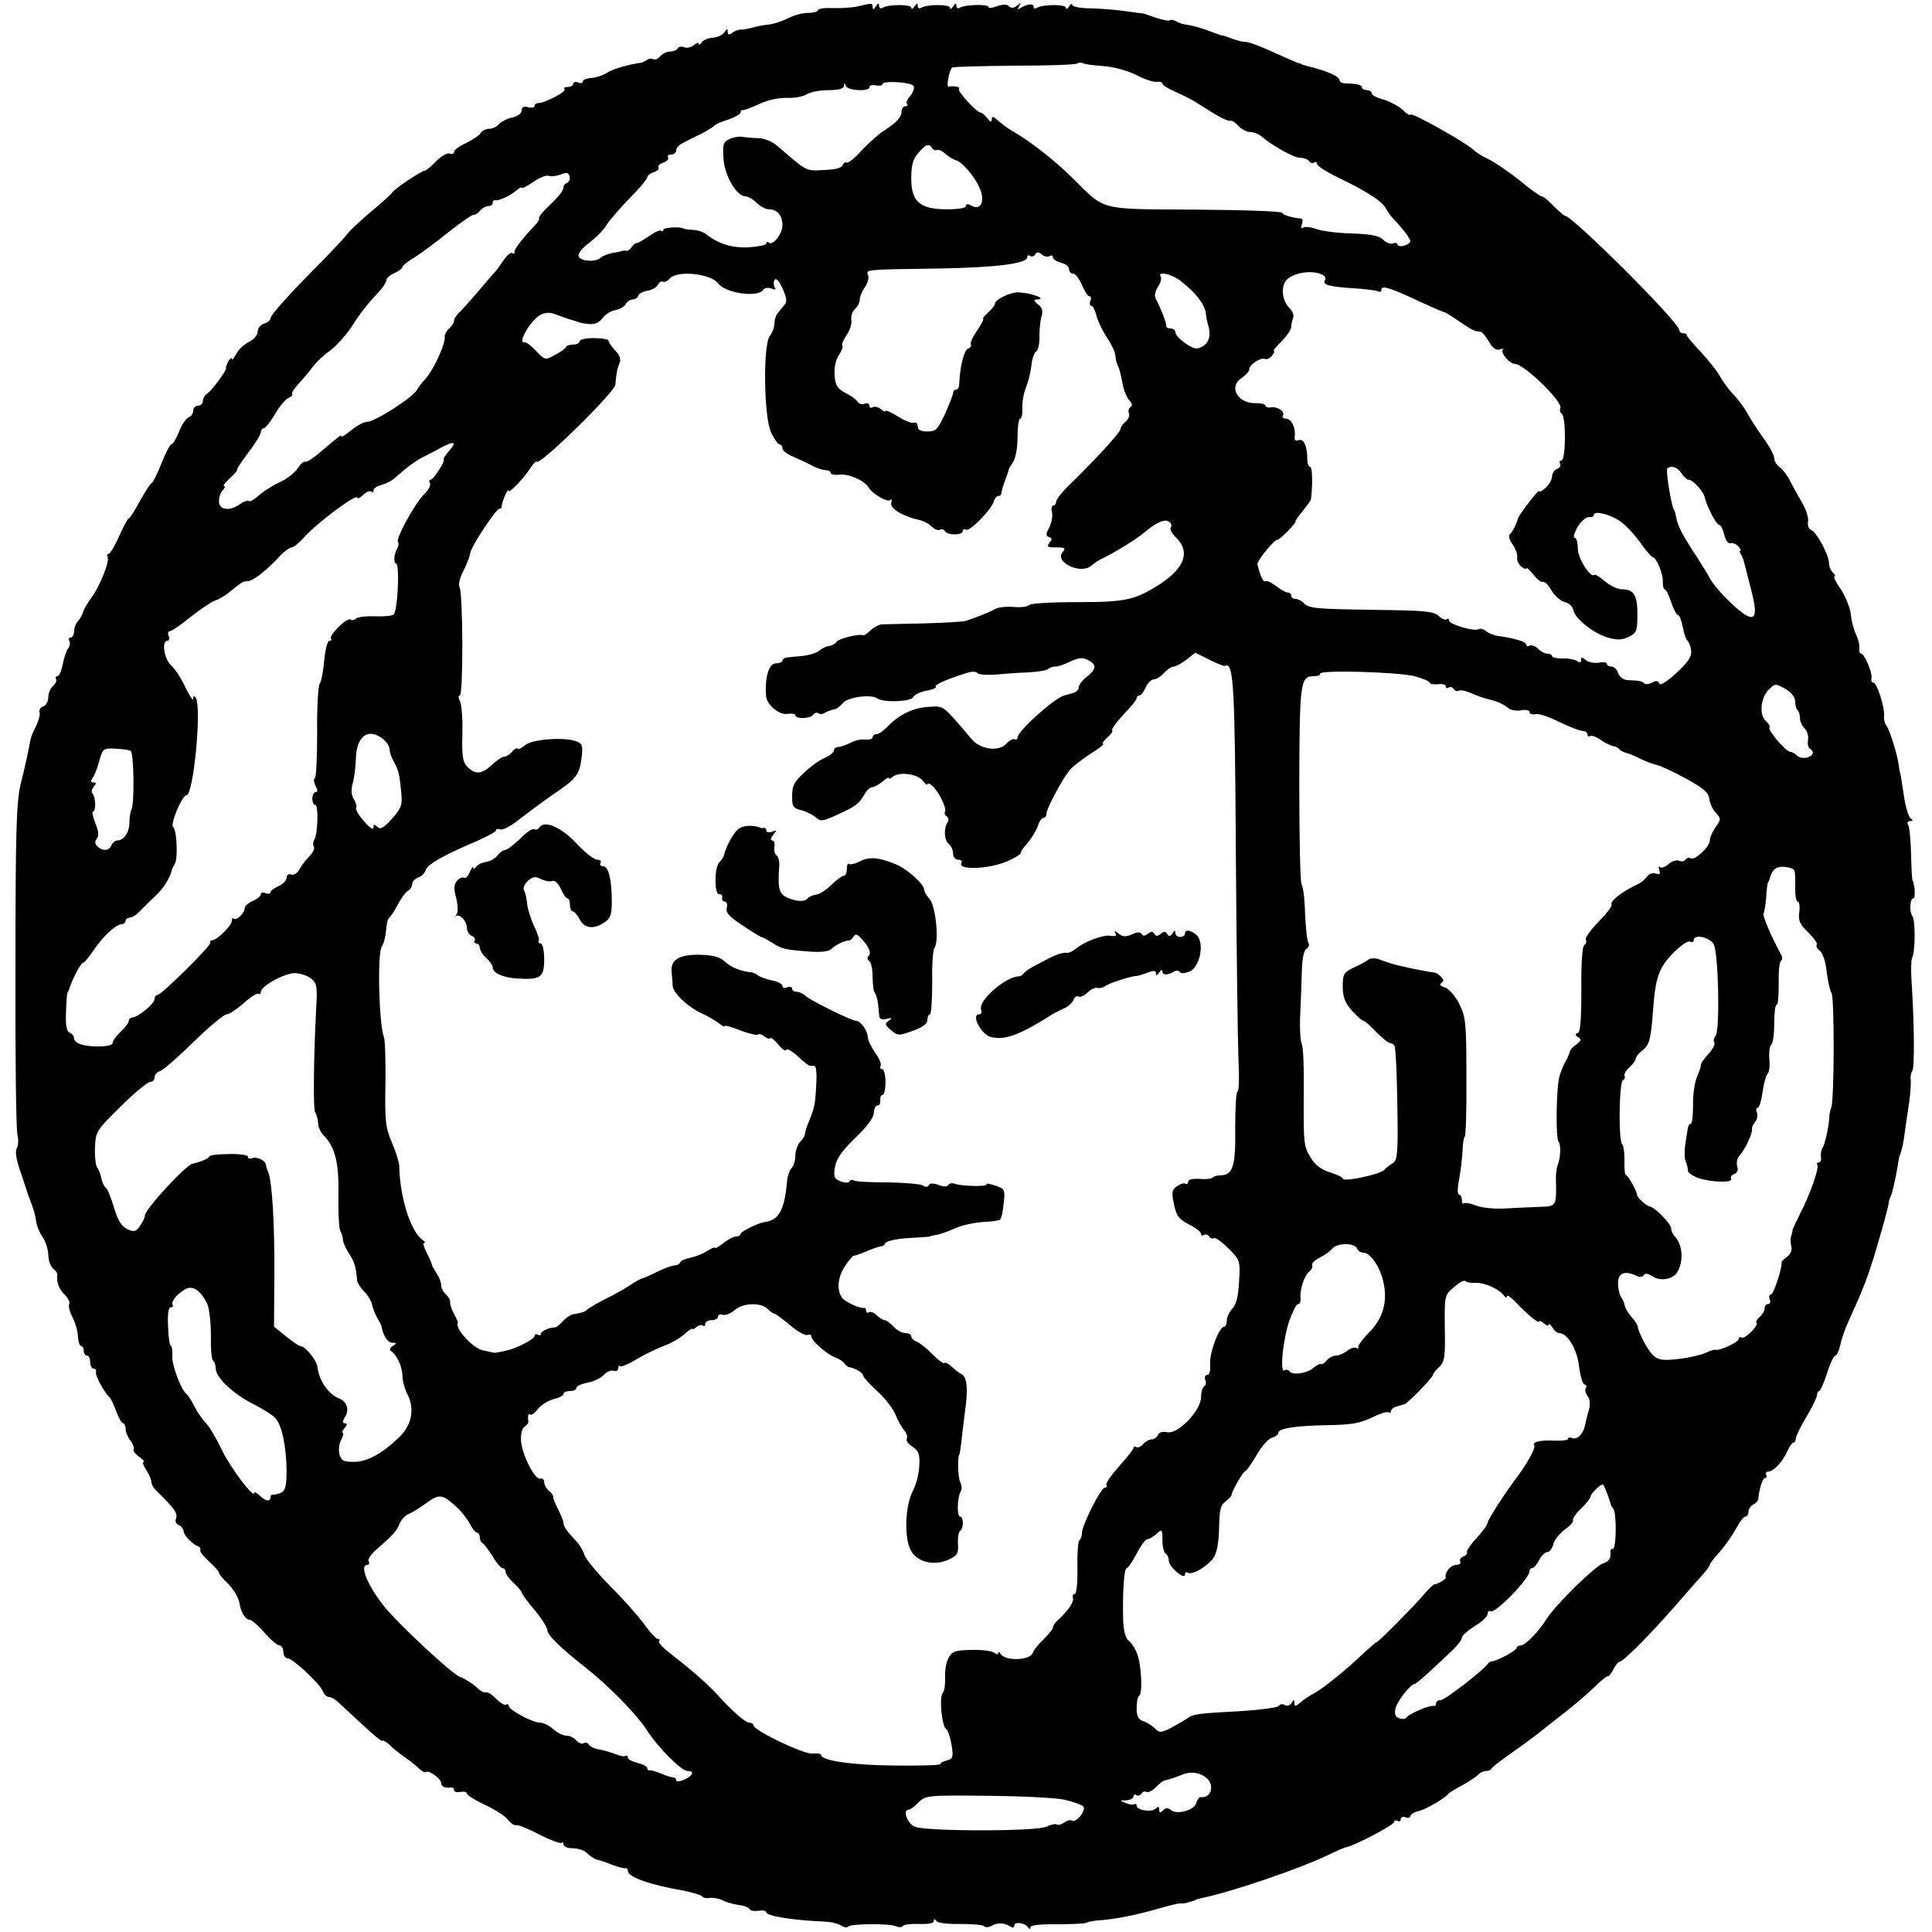 <svg version="1" xmlns="http://www.w3.org/2000/svg" width="800" height="800" viewBox="0 0 600 600"><path d="M266.3 2c-1.8.4-5.3.6-7.8.5-2.5-.1-4.5.2-4.5.7 0 .4-1.4.8-3 .8-1.7 0-4.5.7-6.3 1.7-1.8.9-4.3 1.7-5.7 1.9-1.4.1-3.6.5-5 .9s-3.2.7-4 .7c-.8 0-2.1.5-2.7 1.1-.9.6-1.3.5-1.3-.4 0-1.1-.2-1.1-1 .1-.5.8-2.1 1.6-3.6 1.7-1.5.1-3.1.8-3.5 1.5-.5.7-.9.9-.9.4s-.7-.3-1.5.4-2.1 1-3 .7c-.8-.4-1.7-.2-2 .3-.4.6-1.4 1-2.4 1s-2.4.7-3.1 1.5c-.7.8-1.6 1.2-2.1.9-.5-.3-1.5-.2-2.1.3-.7.4-1.5.8-1.8.8-3.7.5-8.7 1.9-10.5 3.1-1.2.8-3.3 1.5-4.8 1.6-1.5.1-2.7.6-2.7 1.1 0 .5-.7.7-1.5.3-.8-.3-1.5-.1-1.5.4 0 .6-.8 1-1.7 1-.9 0-1.3.3-1 .7.8.7-5.9 4.2-8 4.3-.7 0-1.3.4-1.3.9s-.9.7-2 .4c-1.4-.4-2 0-2 1 0 .9-1.2 1.8-2.9 2.2-1.6.3-3.5 1.3-4.2 2.1-.6.8-2 1.4-3 1.4s-2.2.6-2.6 1.3c-.4.7-2.5 2.1-4.5 3.1-2.1.9-3.8 2.2-3.8 2.8 0 .5-.6.8-1.4.5-.7-.3-2.6.8-4.2 2.4-1.5 1.6-3.1 2.9-3.5 2.9-1 0-9.6 5.8-10.1 6.8-.2.4-3 3-6.3 5.7-3.3 2.8-6.7 5.9-7.5 7-.8 1.1-4.2 4.7-7.5 8.1C89.8 91.4 84 97.8 84 98.9c0 .5-.9 1.3-2 1.6-1.1.3-2 1.5-2 2.5 0 1.1-1.2 2.5-2.7 3.2-1.5.7-3.3 2.4-4 3.8-.7 1.4-1.3 2-1.3 1.5 0-.6-.5-.2-1.1.7-.5 1-.8 1.9-.7 2 .5.5-4.5 7.2-5.9 8.1-.7.4-1.3 1.5-1.3 2.2 0 .8-.7 1.5-1.5 1.5s-1.5.7-1.5 1.5c0 .9-.6 1.8-1.4 2.1-.8.3-2.2 2.3-3 4.5-.9 2.1-1.9 3.9-2.4 3.9-.4 0-1.8 2.7-3.1 6s-2.7 6-3 6c-.3 0-1.9 2.5-3.6 5.5-1.6 3-3.2 5.5-3.5 5.5-.3 0-1.7 2.5-3 5.5s-2.8 5.5-3.3 5.5c-.4 0-.6.4-.3.9.8 1.2-2.3 9-5 12.7-1.3 1.8-2.5 3.8-2.6 4.5-.2.7-.9 2-1.5 2.7-.7.7-1.3 2.2-1.3 3.3 0 1-.5 1.9-1.1 1.9-.5 0-.7.5-.4 1 .4.6.2 1.6-.3 2.3-.6.7-1.3 2.9-1.7 4.9-.4 2.1-1.1 3.8-1.7 3.8-.5 0-.7.4-.4.9.3.5-.1 1.4-.9 2.1-.8.7-1.5 2.3-1.5 3.5 0 1.3-.7 2.6-1.6 2.9-.9.3-1.4 1.2-1.1 1.9.2.6-.3 2.5-1.1 4.2-.9 1.6-1.7 3.7-1.8 4.5-.4 2.3-1.3 6.8-3.1 14-1.2 5.4-1.5 14.9-1.5 56-.1 27.2.2 50.8.6 52.3.4 1.5.3 3.5-.2 4.3-.6 1-.1 3.9 1.4 8 1.2 3.6 2.2 6.6 2.2 6.7.1.1.5 1.4 1.1 2.9.6 1.5 1.2 3.8 1.3 5.1.2 1.3 1.1 3.6 2.1 5 .9 1.4 1.7 3.9 1.7 5.5s.7 3.5 1.5 4.2c.8.6 1.4 1.5 1.3 1.8-.3 2.4.5 4.5 2.2 6.2 1.2 1.2 1.8 2.5 1.5 3-.3.5.1 2.3 1 4.1.9 1.7 1.7 4.4 1.7 6 .1 1.6.5 2.9 1 2.9.4 0 .8.7.8 1.5s.5 1.5 1 1.5c.6 0 1 .9 1 2s.5 2 1 2c.6 0 1 .6.8 1.2-.2 1.2 2.8 6.6 4.3 7.8.3.3 1.2 2.2 2 4.3.7 2 1.7 3.7 2.1 3.7.4 0 .8.8.8 1.7 0 1 .7 2.7 1.5 3.7s1.2 2.2 1 2.7c-.3.4.5 1.5 1.7 2.3 1.2.9 1.9 1.6 1.4 1.6s-.1 1.1.8 2.5c.9 1.3 1.6 3 1.6 3.7 0 .8.8 2.1 1.8 3 5.4 5.3 6.4 6.7 5.9 8.3-.4.9-.1 1.8.8 2.1.8.4 1.5 1.2 1.5 1.9 0 1.2 2.7 4.1 4.5 4.7.5.2.9.7.7 1.2-.2.5 1.1 2.1 2.8 3.6 1.6 1.5 3 3 3 3.4 0 .4 1 1.7 2.3 2.9 2.2 2.1 3.9 4.9 4.2 7.2.4 2.3 1.8 4.5 2.9 4.5.7 0 2.8 1.8 4.7 4 1.9 2.2 4 4 4.7 4 .6 0 1.2.9 1.2 2s.6 2 1.3 2c1.6 0 10.1 7.9 11 10.3.3.9 1.2 1.7 1.8 1.7.7 0 1.9.7 2.8 1.5 9.6 9 13.5 12.5 13.8 12.1.3-.2 1.2.3 2.2 1.2.9 1 3 2.6 4.5 3.7 1.6 1.1 3.7 2.7 4.7 3.7.9.9 2 1.4 2.2 1.1.8-.7 4.7 2.1 4.7 3.4 0 1.2 1.3 1.7 3.3 1.4.4 0 .7.3.7.8 0 .6.9.8 2 .6 1.1-.2 2 0 2 .5s2.6 2.1 5.8 3.6c3.1 1.5 6.3 3.5 7 4.6.8 1 1.9 1.8 2.5 1.6.7-.1 4 1.2 7.3 3 3.4 1.7 6.4 2.8 6.8 2.5.3-.4.6-.1.6.5 0 .7 1.3 1.2 2.9 1.2 1.6 0 3.7.7 4.5 1.6.9.9 2.2 1.7 2.9 1.9.6.1 2.8.8 4.7 1.6 1.9.7 3.8 1.2 4.3 1.1.4-.1.7.3.7.9 0 1.8 7 4.3 17 6 3 .6 5.7 1.4 6 1.8.3.5 1.4.7 2.4.5 1.1-.1 2.8.2 3.9.7 1 .6 3.3 1.2 5 1.5 1.8.2 3.3.8 3.5 1.3.2.5 1.4.7 2.8.5 1.3-.2 2.4 0 2.4.5 0 1 6.7 2.2 15 2.7 3 .1 5.6.4 5.8.5.1.1.5.2 1 .3.4.1 1.2.4 1.8.8.6.4 1.4.5 1.8.1.9-.9 12.9-1 14.8-.1.9.4 1.9.4 2.2-.1.3-.4 2.6-.7 5.1-.6 2.8.1 4.5-.2 4.5-.9 0-.8.2-.8.8 0 .4.6 3.6 1 7.5.9 3.8 0 7.1.3 7.3.7.3.4 1.3.4 2.3-.1 1.9-1.1 3.9-1 5.9.2.7.5 1.2.3 1.2-.3 0-1.3 3.2-.9 4.2.5.5.7.8.7.8 0 0-.6 3.4-1 8.3-.9 4.5 0 8.7-.2 9.2-.5.6-.3 2.1-.6 3.5-.7 5.1-.3 12.1-1.7 19.6-3.9 2.9-.8 5.7-1.5 6.1-1.4.4.1 1.1 0 1.6-.1.4-.1 1.2-.4 1.7-.5.6-.1 1.1-.3 1.3-.5.1-.1.9-.3 1.7-.5 9.1-1.8 30.1-9 38.8-13.1 2.9-1.4 5.8-2.7 6.5-2.8 2.8-.6 14.7-6.9 14.7-7.8 0-.5.5-.6 1-.3.6.3 1 .1 1-.5 0-.7.7-1 1.5-.6.8.3 1.5.1 1.5-.4s1.2-1.3 2.8-1.6c2.4-.7 7.9-3.9 9.2-5.5.3-.3 2.1-1.4 4-2.4 1.8-1 4-2.4 4.8-3.1.7-.8 1.9-1.4 2.7-1.4.7 0 1.5-.3 1.7-.8.2-.4 2.8-2.4 5.8-4.5s6.8-4.9 8.5-6.2c1.6-1.3 5.5-4.4 8.5-6.7 3-2.4 7.2-5.9 9.2-7.9 2-2 3.9-3.5 4.1-3.3.2.2 1-.7 1.7-2.1.7-1.4 1.7-2.5 2.1-2.5 1 0 9.4-8.4 16.9-17 3.6-4.1 7.5-8.6 8.8-10 1.2-1.3 2.2-2.7 2.2-3.1 0-.3 1.4-2.1 3.1-4 1.7-1.9 3.9-5.1 5-7.1 1.1-2.1 2.4-3.8 2.9-3.8.6 0 1-.7 1-1.5 0-.7.6-1.8 1.4-2.2.8-.4 1.5-1.1 1.6-1.5.4-3.8 1.4-6.8 2.2-6.8.5 0 .6-.4.3-1-.3-.5 0-1 .7-1 1.6 0 4.5-3.1 6-6.6.6-1.3 1.4-2.4 1.8-2.4.4 0 .7-.6.7-1.3 0-.6 1.5-3.7 3.3-6.7 1.8-3 3.3-6.1 3.3-6.8 0-.6.3-1.2.7-1.2.3 0 1.4-2.5 2.4-5.5.9-3 2.1-5.5 2.6-5.5.4 0 1.1-1.5 1.5-3.2.3-1.8 1.5-5.1 2.5-7.3 4.9-10.8 6.1-13.8 9.1-24 1.8-6.1 3.3-11.7 3.4-12.5 0-.9.4-2 .7-2.5.5-.8 1.9-7.5 2.4-11 0-.6.4-1.7.7-2.5.3-.8.9-3.5 1.2-6 .3-2.5 1-6.8 1.4-9.7.4-2.8.6-5.9.5-6.9-.2-1 .1-2.3.5-2.9.7-1 .6-14.2-.2-27-.3-3.8-.2-7.4.1-8 1-1.5 1.1-11.8.1-13-1-1.3-.8-5.5.3-5.5.4 0 .5-1.2.4-2.8-.2-1.5-.5-2.7-.6-2.7-.2 0-.4-3.6-.5-8.1-.1-4.4-.5-8.6-.9-9.2-.4-.7-.2-1.2.6-1.2.9 0 1-.3.2-.8-.6-.4-1.5-3.2-2-6.2-1.1-7.1-1.1-7.4-1.4-8.3-.1-.4-.3-1.5-.4-2.5-.4-3-2.8-10.7-3.8-11.9-.5-.6-.8-2-.7-3 .3-2.4-2.2-10.3-3.3-10.3-.5 0-.8-.6-.6-1.3.4-1.6-2.2-7.7-3.2-7.7-.5 0-.7-.8-.6-1.7.2-.9-.3-2.8-1-4.3-.7-1.4-1.4-4.1-1.6-6-.1-1.9-1.5-5.4-3-7.8-1.6-2.3-2.6-4.2-2.1-4.2.4 0 .2-.5-.5-1.2s-1.2-2-1.2-3c0-2.4-3.8-9.5-5.5-10.2-.8-.3-1.2-1.4-1-2.6.2-1.2-.6-3.8-1.8-5.8-1.2-2.1-2.9-5.1-3.7-6.7-.8-1.7-2.3-3.6-3.2-4.3-1-.7-1.8-2-1.8-2.9 0-.9-1.5-3.7-3.4-6.3-1.9-2.6-4.1-6.1-4.9-7.6-.9-1.6-2.8-4.3-4.4-5.9-1.6-1.7-3.4-4.2-4.2-5.7-.7-1.4-3.4-4.8-5.9-7.5-2.5-2.6-4.5-5-4.4-5.3.1-.3-.4-.5-1-.5-.7 0-1.3-.5-1.3-1 0-2.4-33.2-35.5-35.5-35.5-.3 0-1.9-1.4-3.5-3-1.6-1.7-3.2-3-3.7-3-.4 0-3.6-2.2-6.9-5-3.4-2.7-7.7-5.6-9.5-6.5-1.8-.8-3.9-2.1-4.6-2.8-2.6-2.5-19.8-12.1-19.8-11.1 0 .4-1.1-.2-2.4-1.5-1.3-1.2-4-2.6-6-3.2-2-.5-3.6-1.4-3.6-1.9 0-.6-.7-1-1.5-1s-1.5-.4-1.5-.8c0-.8-1.4-1.2-5.2-1.3-1 0-1.8-.5-1.8-1 0-1.2-4-2.9-9.7-4.3-1-.3-1.9-.5-2-.6-.2-.2-.6-.3-1-.4-.5-.1-2.5-1-4.5-1.9-7.9-3.6-10.9-4.7-12.3-4.7-.7 0-2.6-.5-4.2-1.1-1.5-.6-2.8-1-2.8-.9 0 .1-1.3-.4-3-1-3.2-1.3-6.1-2.1-8.5-2.4-.9-.1-2.1-.6-2.8-1-.7-.4-1.6-.6-1.9-.3-.2.3-2.2-.1-4.4-.8-2.2-.8-4-1.4-4.2-1.4-.1.1-2.3-.2-4.9-.6-2.6-.4-7.4-.8-10.8-.9-3.3 0-6-.5-6-1.1 0-.5-.5-.3-1 .5s-1 1-1 .4c0-1.1-7-1.1-8.9 0-.6.4-1.1.3-1.1-.3 0-1.1-1.9-.9-3.9.3-1.1.7-1.2.6-.6-.5.7-1.1.6-1.2-.6-.2-1.1.9-1.9.9-2.6.2-.6-.6-1.8-.6-3.6 0-1.5.6-2.7.7-2.7.3 0-1-7.3-.8-8.9.2-.6.4-1.1.1-1.1-.6 0-.9-.3-.9-1 .2-.5.8-1 1-1 .4 0-1.1-7-1.1-8.9 0-.6.4-1.1.1-1.1-.6 0-.9-.3-.9-1 .2-.5.8-1 1-1 .4 0-1.1-7-1.1-8.9 0-.6.4-1.1.1-1.1-.6 0-.9-.3-.9-1 .2-.6 1-1 1.1-1 .2 0-1.3-.1-1.3-4.7-.2zm76.1 18.5c3.2.2 7.4 1.3 10.3 2.7 2.6 1.4 5.6 2.4 6.6 2.2.9-.1 1.7.1 1.7.6 0 .4 1.7 1.5 3.8 2.4 2 .9 4.6 2.2 5.7 2.8 1.1.7 4 2.5 6.4 4 2.4 1.5 4.7 2.5 5.1 2.3.4-.2 1.5.4 2.5 1.5s2.7 2 3.7 2 2.4.5 3.1 1c3.7 3.2 10.5 7 12.4 7 1.2 0 2.5.5 2.8 1 .4.6 1.1.8 1.6.5.5-.4.9-.2.9.4 0 .6 2.8 2.4 6.3 4.1 9.1 4.4 13.8 7.4 15 9.6.6 1 1.5 2.4 2.1 3 3.1 3.2 5.6 6.5 5.6 7.3 0 .5-.9 1.1-2 1.4-1.1.3-2 .1-2-.4 0-.4-.6-.6-1.4-.3-.7.3-2.1-.2-3-1.1-1.2-1.3-3.8-1.8-9.9-2-4.5-.1-9.5-.8-11-1.4-1.6-.6-3.4-.8-4-.4-.6.4-.8 0-.4-1 .3-1 .3-1.7-.1-1.8-3.1-.3-5.7-1.1-6-1.8-.2-.5-12.3-.9-27-1-30.4-.2-27.7.5-38.2-9.9-5.8-5.7-13.4-11.6-19.1-14.8-1-.6-2.8-1.9-3.9-2.9-1.5-1.4-2-1.5-2-.4-.1 1-.4.9-1.4-.4-.7-.9-1.6-1.7-2-1.7-1.2 0-7.5-6.8-6.8-7.4.5-.6-1.4-1-3.2-.7-.8.2.1-4.9 1.1-5.9.2-.3 9-.5 19.4-.6 10.3 0 19.1-.3 19.5-.7.4-.3 1.1-.4 1.6-.1.4.3 3.3.7 6.2.9zm-58.6 6.3c.2.7-.3 2.1-1.2 3.1-.9 1-1.3 2.1-.9 2.4.3.4.1.7-.5.7-.7 0-1.2.7-1.2 1.6 0 1.8-1.4 3.3-5.5 6-1.6 1-4.7 3.8-6.9 6.1-2.1 2.4-4.2 4-4.6 3.8-.4-.3-1 .1-1.3.8-.3.9-2.5 1.4-5.9 1.5-5.6.3-5 .6-14.2-7.3-1.6-1.5-4.1-2.5-6-2.6-1.7 0-3.9-.2-5-.4-1-.2-2.8.1-4.1.7-1.9.9-2.1 1.6-1.8 6.1.3 5.3 4.1 11.7 6.9 11.7.7 0 2.3.9 3.4 2s2.8 2 3.8 2c2.6 0 4.2 2 4.2 5 0 2.7-3.1 6.5-4.3 5.3-.4-.3-.7-.2-.7.3s-2.5 1-5.4 1.2c-5.3.3-9.6-1.1-13.5-4.2-.8-.6-2.6-1.2-4-1.2-1.4-.1-2.7-.3-2.8-.4-.8-.7-6.3-.4-6.3.4 0 .5-.3.6-.6.3-.4-.4-2.1.4-3.8 1.6-1.7 1.2-3.5 2.2-3.9 2.2-.4 0-1.1.6-1.6 1.3-.4.7-1.2 1.2-1.7 1.1-.5-.1-1.1-.1-1.4.1-.3.1-1.6.4-3 .6-1.3.3-2.9.9-3.4 1.4-1.5 1.5-6.3 1.2-6.9-.4-.3-.8 1-2.5 3.3-4.2 2.1-1.6 4.6-4.1 5.4-5.6.9-1.4 4.1-5.1 7.1-8.2 3-3 5.5-6 5.5-6.5s.9-1.3 2-1.6c1.1-.4 1.8-1 1.5-1.5-.3-.5.4-1.1 1.5-1.5 1.1-.4 1.8-1.1 1.5-1.6-.4-.5.1-.9.9-.9.9 0 1.6-.6 1.6-1.3 0-.7.9-1.7 1.9-2.2 1.1-.6 3.6-1.9 5.8-2.9 2.1-1.1 4-2.3 4.3-2.7.3-.3 2.2-1.2 4.3-1.8 2-.7 3.7-1.7 3.7-2.2 0-.5.3-.8.8-.7.4 0 2.7-.8 5.2-2 2.7-1.2 6.1-1.9 8.5-1.8 2.2.1 4.9-.4 6-1.1 1.1-.7 4.1-1.3 6.7-1.3 3.1 0 4.8-.4 4.9-1.3 0-1 .2-1 .6 0 .5 1.5 7.3 1.8 7.3.4 0-.6.9-.8 2-.6 1.1.2 2 .1 2-.3 0-1.3 9.3-.7 9.8.6zm5.7 19.2c.4.6 1 .8 1.4.6.4-.3 1.7.2 2.7 1.2 1.1.9 2.5 1.8 3.1 1.9 1.9.4 5.7 4.7 7.4 8.4 2 4.2.6 7.4-2.4 5.8-1.1-.7-1.7-.6-1.7.1 0 .6-2.4 1-5.9 1-8.4 0-11.1-2.3-11.1-9.6 0-4.1.5-6 2.2-7.9 2.3-2.7 3.3-3.1 4.3-1.5zM176.1 56.8c-.6.2-1.1.8-1.1 1.3 0 1.2-1.6 3.1-5.3 6.6-1.5 1.5-2.5 2.8-2.3 3 .2.3-.3 1.3-1.2 2.2-4 4.2-6.7 7.7-6.4 8.4.1.5-.2.6-.7.3-.5-.3-1.7.7-2.7 2.2-1 1.5-2.2 3.2-2.8 3.8-.6.6-2.9 3.3-5.1 5.9-2.2 2.6-4.8 5.5-5.7 6.4-1 .8-1.8 2.1-1.8 2.7 0 .6-.7 1.7-1.5 2.4s-1.4 1.8-1.4 2.4c.4 2.2-3.4 10.4-6 13.3-1 1-2.2 2.6-2.7 3.5-1.3 2.3-13 9.8-15.4 9.8-1 0-3.2 1.2-4.9 2.6-1.7 1.4-3.1 2.3-3.1 1.9 0-.6-.3-.4-6.5 4.9-2.2 1.9-4.3 3.2-4.7 3-.4-.3-1.5.7-2.4 2.1-.9 1.4-3.5 3.4-5.8 4.4-2.2 1-5.1 2.9-6.4 4.1-1.3 1.2-2.6 1.9-2.9 1.6-.3-.3-1.5.1-2.7.9-3.3 2.4-6.6 1.9-6.6-.8 0-1.3.5-2.8 1.2-3.5.7-.7.8-1.2.4-1.2-.5 0 .3-1.1 1.8-2.5s2.5-2.5 2.2-2.5c-.3 0 1.2-2.4 3.4-5.3 2.2-2.8 4-5.8 4-6.5 0-.6.4-1.2.9-1.2s2.1-2 3.5-4.4c1.4-2.4 3.3-4.7 4.2-5 .9-.4 1.4-.9 1.1-1.2-.3-.3.7-1.8 2.1-3.3 1.5-1.6 3.5-4 4.5-5.4 1.1-1.4 3.4-3.6 5.2-4.8 1.8-1.3 4.8-4.6 6.6-7.3 3-4.7 4.7-6.8 9.2-11.7.9-1 1.7-2.4 1.7-2.9 0-.6 1.1-1.6 2.5-2.2 1.4-.6 2.5-1.5 2.5-1.9 0-.4 1.7-1.8 3.8-3 2-1.3 6.8-4.8 10.6-7.9 3.8-3 7.3-5.4 7.7-5.3.4.1 1.3-.4 1.9-1.2.7-.8 1.9-1.5 2.6-1.5.8 0 1.4-.4 1.4-1s.3-.9.8-.8c1.1.2 4.5-1.3 6.5-3 .9-.8 1.7-1.2 1.7-.9 0 .4 1.6-.4 3.6-1.8 1.9-1.3 4.1-2.2 4.8-1.9.7.3 2.3.1 3.7-.4 1.9-.8 2.5-.6 2.8.6.2.9-.2 1.8-.8 2zM326 79.5c.5-.3 1-.2 1 .4 0 .6 1.1 1.3 2.5 1.7 1.4.3 2.5 1.2 2.5 2s.6 1.4 1.3 1.4c.7 0 1.9 1.6 2.7 3.5.8 1.9 1.8 3.5 2.3 3.5.5 0 .7.7.3 1.5-.3.8-.1 1.5.4 1.5.4 0 1.1 1.3 1.5 3 .4 1.6 1.8 4.6 3.2 6.7 1.4 2.1 2.7 4.7 2.7 5.8.1 1.1.4 2.4.7 3 .4.5 1 2.8 1.4 5 .3 2.2 1.3 4.7 2.1 5.7 1 1 1.2 1.8.5 2.2-.6.4-.8 1.3-.5 2 .3.7-.2 1.9-1.1 2.6-.8.7-1.5 1.7-1.5 2.2 0 1-7.4 9.1-15.7 17.2-2.4 2.3-4.3 4.7-4.3 5.4 0 .6-.4 1.2-.9 1.2s-.7.9-.4 2.1c.3 1.1-.1 3.2-.8 4.6-1.1 2.1-1.2 2.7-.1 3.1 1 .3 1 .7.1 1.8-.9 1.2-.6 1.4 2.1 1.4s3.1.2 2 1.5c-2.6 3.1 5.6 7 8.9 4.2.9-.8 2.3-1.7 3.1-2.1 3-1.3 10.9-6.1 13.2-8.1 4-3.3 6.4-4.4 7.8-3.5.7.4 1 1.2.6 1.8-.4.6.4 2 1.6 3.1 4.5 4.3 2.8 9.4-4.8 14.4-8 5.1-10.7 5.7-26.1 5.7-7.8 0-14.4.4-14.7.9-.4.5-2.5.8-4.7.6-2.3-.2-4.9.1-5.8.6-1.5.9-6 2.7-9.1 3.7-.8.3-6.7.6-13 .8-6.3.1-12.3.3-13.2.3-.9.1-2.4.9-3.4 1.8-1 1-2 1.7-2.3 1.6-1.2-.6-7.6 1-8.3 2-.3.6-1.4 1.2-2.3 1.3-.9.1-2.3.8-3.1 1.5-.8.7-3.2 1.4-5.2 1.6-2 .2-4.3.4-4.9.5-.7.1-1.3.5-1.3 1 0 .4-.9.8-2 .8-2.2 0-3.5 4.2-3.1 10.1.2 2.8 4.2 6.1 6.7 5.6 1.3-.2 2.4 0 2.4.4 0 1.3 4.7 1.1 5.5-.1.4-.6 1.1-.8 1.6-.5.5.4 1.5.3 2.2-.2.6-.4 1.9-.8 2.7-1 .8-.1 2-1 2.7-1.9 1.4-1.9 8.9-2.9 10.8-1.5 1.8 1.4 10.6 1 11.1-.4.3-.7 2.1-1.6 4.1-2 1.9-.3 3.2-.9 2.9-1.2-.6-.6 3-2.2 9.6-4.3 1.6-.5 3-.5 3.3 0 .3.5 2.9.7 5.8.5 2.9-.3 7.5-.6 10.4-.7 2.8-.2 5.5-.6 5.9-1.1.4-.4 1.4-.7 2.2-.7.8 0 2.9-.7 4.7-1.6 2.6-1.2 3.8-1.3 5.4-.4 2.8 1.4 2.6 2.8-.4 5.2-1.4 1.1-2.5 2.5-2.5 3.3 0 .7-.8 1.5-1.7 1.7-1 .3-2.2.6-2.8.8-3.1.8-14.5 11.1-14.5 13 0 .6-.4.9-.9.6-.4-.3-1.6.3-2.6 1.4-2.3 2.5-7.9 1.8-10.6-1.3-9.3-10.9-8.6-10.4-13.1-10.2-5 .2-9.4 2.3-12.9 5.9-1.3 1.4-3 2.6-3.6 2.6-.7 0-1.3.4-1.3 1 0 .5-1 .8-2.2.7-1.2-.2-3.3.2-4.7 1-1.4.7-3.2 1.3-3.8 1.3-.7 0-1.3.5-1.3 1 0 .6-1.2 1.6-2.7 2.3-1.6.6-4.5 2.7-6.5 4.6-3.1 2.8-3.8 4.1-3.8 7.2 0 3.4.3 3.9 2.8 4.5 1.5.4 3.5 1.4 4.5 2.2 1.6 1.4 2.2 1.3 7-.9 5.5-2.5 6.5-3.3 8.3-6.4.6-1.1 1.6-2 2.2-2 .6 0 2-.8 3.2-1.7 1.1-1 2-1.5 2-1.2 0 .4.6.2 1.3-.4 2-1.6 7.7-.9 9.3 1.3.8 1 1.4 1.5 1.4 1.1 0-.5.7-.3 1.5.4 1.9 1.6 4.6 7 4 8.1-.3.4-.1 1 .5 1.4.6.4.7 1.2.3 1.8-1.3 2-1.1 5.7.4 6.8.7.6 1.3 2 1.3 3 0 1.1.7 1.9 1.6 1.9.8 0 1.3.4 1 .9-1.5 2.4 8.3 2.1 14.2-.4 2.3-1 4.2-2.2 4.2-2.6 0-.4.6-1.4 1.3-2.1 1.8-2 3.7-5 4.3-7.1.4-.9 1-1.7 1.5-1.7s.9-.6.9-1.4c0-1.4 4.6-10.1 7-13.2.8-1.1 3.8-3.4 6.5-5.2 2.8-1.7 4.6-3.2 4.1-3.2s.1-.8 1.2-1.9c1.2-1 1.9-2 1.6-2.3-.3-.3 1.3-2.5 3.5-4.9 2.3-2.3 4.1-4.6 4.1-5.1 0-.4.4-.8.8-.8.5 0 1.4-1.1 2-2.5.6-1.4 1.8-2.5 2.5-2.5.8 0 2.2-.9 3.2-2s2.4-2 3-2c.7 0 2.5-1 3.9-2.1l2.8-2.2 4.4 2.2c2.4 1.2 4.6 2.1 4.9 1.9 2.6-1.3 3 5.8 3.3 57.7.2 29.7.6 58.6.8 64.2.3 5.7.2 10.3-.3 10.3-.4 0-.7 5.1-.7 11.2.2 11.9-.7 14.8-4.6 14.8-.9 0-2 .3-2.4.7-.4.4-2.3.6-4.2.4-2-.1-3.4.2-3.4.9 0 .6-.4.9-.9.6-.4-.3-1.6.1-2.6.8-1.6 1.1-1.7 2-.9 5.6.7 3.6 1.6 4.7 4.7 6.3 2 1 3.7 2.3 3.7 2.9 0 .5.4.7.9.3.5-.3 1.2-.1 1.6.5.4.6 1 .8 1.5.5.4-.3 2.5 1.2 4.5 3.2 3.6 3.6 3.7 3.8 3.3 10.3-.2 4.6-.9 7.2-2.1 8.4-.9 1-1.7 2.6-1.7 3.7 0 1-.4 1.9-.8 1.9-1.6 0-4.6 8.1-4.4 11.6.2 2-.2 3.4-.9 3.4-.6 0-.9.7-.6 1.5.4.8.2 1.7-.3 2-.6.4-1 1.9-1 3.4 0 4.1-7.1 11.5-10.4 10.9-1.5-.3-2.7 0-3 .8-.3.8-1.2 1.4-1.9 1.4-.8 0-2 .7-2.7 1.5-.7.8-1.6 1.2-2.1.9-.5-.3-.9-.2-.9.3 0 .4-2 3-4.5 5.7-2.4 2.7-4.2 5.3-3.9 5.8.3.4.1.8-.5.8-1.2 0-7.1 11.7-7.1 14.1 0 1-.4 2-.8 2.3-.4.2-.7 4.1-.6 8.5.1 4.5-.3 8.1-.8 8.1s-.8.5-.6 1.2c.4 1.2-1.3 3.8-4.4 6.7-1 .8-1.8 2-1.8 2.5s-1.3 2.1-2.8 3.6c-1.6 1.5-3.2 3.4-3.5 4.4-.9 2.3-8.5 2.5-9.9.3-.4-.7-.8-.8-.8-.3s-.6.4-1.2-.1c-.7-.6-3.9-1-7.1-.9-5.2.1-6 .4-7.2 2.6-.7 1.4-1.1 4.1-1 6 .1 1.9-.2 4.1-.7 4.7-1.2 1.5-.3 10.4 1 11.2.5.3 1.3 2.5 1.7 4.9.6 3.9.5 4.4-1.4 4.9-1.2.3-2.1.8-2.1 1.2 0 .3-6.4.5-14.1.4-13.1-.1-22.9-1.5-22.9-3.3 0-.4-1.2-.6-2.6-.4-2.7.3-18.4-7.2-18.4-8.8 0-.4-.6-.8-1.2-.8-1.3 0-5-3.2-10.4-9.1-3.1-3.3-7.3-7-14.6-12.7-2.1-1.6-3.5-3.2-3.1-3.6.3-.3.2-.6-.4-.6-.5 0-2.5-2.1-4.3-4.7-1.9-2.5-6.6-7.9-10.6-11.8-3.9-4-7.5-8.3-7.9-9.6-.4-1.3-1.5-3.2-2.4-4.1-3-3.2-4.1-4.7-4.1-5.8 0-.6-.8-2.5-1.7-4.3-.9-1.8-1.6-3.5-1.5-3.9.1-.3-.5-1.2-1.3-1.8-.8-.7-1.5-1.9-1.5-2.7 0-.8-.5-1.3-1.2-1.1-1.6.6-5.7-7.4-6-11.8-.1-2 .3-3.9 1.1-4.3.7-.5 1.2-1.1 1.2-1.5-.3-1.8 0-2.9.5-2.3.4.3 1.5-.4 2.5-1.8 1.1-1.3 3.3-2.6 4.9-3 1.7-.4 3-1.1 3-1.6s.9-.9 2-.9 2-.4 2-1c0-.5 1.5-1.2 3.4-1.6 1.9-.3 4.2-1.4 5.1-2.4.9-1 2.3-1.6 3.1-1.3.8.3 1.4-.1 1.4-.8 0-.7.3-1 .6-.6.3.3 2.7-.7 5.3-2.3 2.6-1.5 6.5-3.4 8.5-4.1 2.1-.8 4.9-2.4 6.2-3.6 1.3-1.2 2.4-1.9 2.4-1.6 0 .3.6 0 1.3-.6.8-.6 1.7-.8 2-.4.4.3.7.1.7-.5 0-.7.9-1.2 2-1.2s2-.5 2-1.1c0-.6.6-.9 1.4-.6.8.3 2.4-.3 3.7-1.4 2.6-2.3 8.2-2.5 10.3-.4.8.8 1.8 1.5 2.1 1.5.4 0 2.5 1.6 4.8 3.5 2.3 2 4.7 3.3 5.4 3.1.7-.3 1.3-.1 1.3.5 0 1.3 5 5.7 7.5 6.5 1.1.4 2.3 1.2 2.7 1.8.4.6 1.1 1.1 1.5 1.2 1.7.2 4.3 1.7 4.3 2.5 0 .5 2 2.7 4.4 4.9 2.4 2.2 5 5.5 5.7 7.3.7 1.7 1.9 4 2.7 4.9.8.9 1.1 2.1.8 2.6-.3.6.5 1.7 1.8 2.5 1.9 1.3 2.3 2.3 2.1 5.9-.1 2.4-1 5.9-2 7.8-2.5 4.8-2.8 15.1-.4 18.9 2.1 3.4 7.4 4.5 11.8 2.3 2.4-1.1 2.8-1.9 2.6-4.8-.1-1.9.2-3.7.7-4 1.1-.7 1.1-4.4 0-4.4s-.9-6 .1-7.7c.5-.7.4-2.1-.1-3-.7-1.5-.9-7.7-.3-8.6.2-.1.4-2 .7-4.2.2-2.2.7-6 1-8.5 1.1-7.3.8-11.2-.9-12.2-.9-.4-2.3-1.6-3.2-2.4-.9-.9-1.9-1.4-2.2-1.1-.3.3-1.9-.9-3.7-2.7-1.7-1.8-3.9-3.5-4.8-3.9-1-.3-1.8-1.1-1.8-1.7 0-.5-.8-1-1.8-1-1.1 0-2.7-.9-3.7-2s-2.2-2-2.7-2-1.6-.7-2.5-1.5c-.8-.8-1.9-1.3-2.4-1-.5.4-.9.1-.9-.4 0-.6-.3-1-.7-.9-1.4.2-6.1-2-6.9-3.3-1.6-2.6-1.2-6.2.9-9.5 1.2-1.9 2.5-3.4 2.8-3.4.4 0 2.4-.7 4.5-1.6 2.2-.9 4.1-1.5 4.3-1.4.2.1.7-.3 1.1-1 .4-.6 3.6-1.3 7.1-1.5 3.5-.2 6.5-.4 6.7-.5.1-.2 1-.3 2-.5.9-.1 3.5-1 5.7-2s6.1-1.8 8.7-2c2.6-.1 5.1-.4 5.4-.8.4-.3.9-2.6 1.1-5 .5-4.2.4-4.5-2.6-5.5-1.8-.6-3-.8-2.7-.4.5.8-7.9.6-10-.2-.7-.3-1.6-.1-1.9.4-.3.6-1.5.6-3 0-1.6-.6-2.7-.6-3.1.1-.3.6-1 .6-1.7.1s-5.5-.9-10.9-1c-5.3 0-10.1-.2-10.6-.6-.6-.3-1.2-.2-1.4.3-.2.5-1.3.5-2.7 0-2-.8-2.3-1.4-1.8-4.4.4-2.6 2.1-5 6.2-9 3.6-3.4 5.8-6.3 5.9-7.9 0-1.3.6-2.4 1.1-2.3.6.1.9-.6.9-1.6-.1-.9.2-1.7.7-1.7.5 0 .9-1.8.9-4s-.5-4-1.1-4c-.5 0-.7-.4-.4-1 .3-.5-.4-2.3-1.6-3.9-1.2-1.7-2.3-3.9-2.4-5-.1-2.2-2.3-5.1-3.7-5.1-1.4 0-14.1-6.3-15.6-7.7-.7-.7-2-1.3-2.8-1.3-.8 0-1.4-.4-1.4-1 0-.5-.7-.7-1.5-.4-.8.4-1.5.2-1.5-.4 0-.6-1.5-1.4-3.2-1.7-1.8-.4-3.7-1.1-4.3-1.5-.5-.5-1.4-.9-2-1-3.6-.4-6.3-1.5-8.3-3.3-1.6-1.5-3.7-2.1-7.9-2.2-6.5-.1-9.2 1.6-8.7 5.6.1 1.3.3 3.1.3 4 .1 2.3 4.7 6.6 9 8.6 2 .9 4.4 2.3 5.4 3.1.9.8 1.7 1.2 1.7.9 0-.4 2.2.2 4.9 1.3 2.7 1 5.1 1.6 5.5 1.3.3-.3 1.2-.1 1.9.5.8.7 1.6.9 1.9.6.3-.3 1.5.7 2.6 2.1 1.1 1.4 2.2 2.1 2.4 1.5.1-.5 1.8.4 3.5 2 1.8 1.7 3.5 3 3.8 3h1.4c.6 0 .8 2.6.6 5.7-.3 6.2-.5 7.2-2.3 11.6-.7 1.6-1.2 3.3-1.2 3.8 0 .6-.7 1.7-1.5 2.5-.8.9-1.5 2.8-1.5 4.3s-.5 3.2-1.2 3.9c-.6.6-1.3 2.6-1.4 4.4-.8 8.7-2.6 11.8-6.9 12.3-2.1.3-7.5 3-7.5 3.7 0 .4-.6.8-1.4.8-.7 0-2.5.9-4 2.1-1.4 1.1-2.6 1.8-2.6 1.4 0-.3-1.1.2-2.4 1-1.3.9-3.7 1.8-5.2 2.1-1.6.3-3 .9-3.2 1.5-.2.5-1 .9-1.8.9s-3.1.9-5.2 1.9c-2 1-4.1 2-4.7 2.1-.5.1-2.1 1-3.5 1.9-1.4 1-4.1 2.5-6 3.5-3.7 1.8-7.2 3.8-8 4.6-.3.3-1.1.6-1.7.7-.7.2-1.9.4-2.5.5-.7.2-2.1 1.1-3 2.1-.9 1-1.9 1.8-2.2 1.9-2 0-4.6 1.2-4.6 2 0 .5-.4.6-1 .3-.5-.3-1-.1-1 .4 0 1-5.6 3.9-9 4.6-.8.2-1.9.4-2.5.5-.5.1-1.2.2-1.5 0-.3-.1-1.6-.3-2.9-.6-3.2-.6-9.1-7-7.9-8.7.1-.1-.5-1.3-1.2-2.7-.8-1.4-1.3-3-1.2-3.6.1-.6-.5-1.7-1.3-2.4s-1.5-2-1.5-2.9c0-.9-.6-2.5-1.4-3.6-.7-1.1-1.4-2.3-1.5-2.8 0-.4-.8-2.1-1.6-3.7-.9-1.7-1.2-3-.8-3 .5 0 .3-.4-.3-.8-3.8-2.5-7.2-13.2-7.4-22.9 0-1.2-1-4.5-2.3-7.5-2-4.7-2.2-6.8-2-18.3.1-7.2-.1-13.7-.5-14.5-1.5-3.8-2.1-26.2-.6-28.1.6-.8 1.1-3 1.3-4.9.1-1.9.5-3.7 1-4 .4-.3 1.6-2.1 2.6-4s2.4-3.9 3.1-4.3c.8-.4 1.4-1.4 1.4-2.2 0-.7.9-1.6 1.9-2 1-.3 2.1-1.4 2.3-2.3.5-1.8 6.1-4.9 16.6-9.3 2.8-1.3 5.2-2.6 5.2-3 0-.5.6-.6 1.4-.3.7.3 3.3-1.1 5.7-3 2.4-1.9 7.4-5.6 11-8.1 7.1-4.8 7.9-5.9 8.6-11.8.3-3.1.1-3.9-1.8-4.5-3.7-1.4-13.8-.6-15.8 1.2-1 .9-2 1.4-2.3 1.1-.3-.3-1.1.1-1.8 1-.7.8-1.8 1.5-2.4 1.5-.6 0-2.3 1.1-3.8 2.5-3.2 3-5.2 3.1-7.6.7-1.5-1.5-1.8-3.3-1.6-10.3.1-4.6-.2-9.2-.8-10.2-.5-1-.5-1.7 0-1.7 1.1 0 1-32-.1-33.7-.4-.7.1-3 1.3-5.2 1.1-2.2 2-4.6 2-5.2 0-1.7 8-13.9 9.1-13.9.5 0 .8-.3.7-.8 0-.4.4-1.8 1-3.2.6-1.4 1.1-2.1 1.1-1.6.1 1 4.5-3.5 6.8-7 .9-1.4 1.8-2.3 2-2 1.1 1.1 24.2-21.6 24.4-23.9.3-3.6.6-5.1 1.3-6.7.5-1.1.1-2.5-1.3-3.9-1.2-1.3-2.1-2.6-2.1-3.1 0-.4-2-.8-4.5-.8s-4.5.4-4.5 1c0 .5-.9 1-1.9 1-1.1 0-2.1.3-2.3.7-.1.5-1.7 1.6-3.4 2.5-3.1 1.7-3.1 1.7-5.9-1.2-1.5-1.6-3.1-2.8-3.5-2.7-2.6.7 1.7-6.8 4.8-8.5 1.8-.9 3-.9 5.5.1 1.8.7 3.9 1.4 4.7 1.6.8.2 1.5.4 1.5.5 0 .1 1.4.4 3 .6 2.2.2 3.5-.3 4.6-1.8.9-1.2 2.7-2.3 4-2.5 1.3-.2 2.7-1 3.2-1.8.4-.8 1.4-1.5 2.2-1.5.7 0 1.5-.5 1.7-1.2.2-.6 1.5-1.3 2.8-1.5 1.4-.2 2.8-1 3.3-1.8.4-.9 1.2-1.3 1.6-1 .5.2 1.4-.2 2.1-1 2.2-2.6 12.7-1.6 15 1.5 2.3 3.1 12.5 4.5 14 2 .4-.6 1.5-.8 2.5-.4 1.3.5 1.6.4 1.1-.4-.4-.7-.4-1.7 0-2.3.4-.7 1.4.4 2.4 2.6 1.3 2.9 1.5 4.2.6 5.2-.6.8-1.6 1.9-2.1 2.6-.6.7-1 2.1-1 3.2s-.6 2.8-1.4 3.8c-2.2 2.7-1.9 25.3.4 30.1 1 2 2.1 3.6 2.6 3.6s.9.6.9 1.3c0 .6 1.5 1.8 3.3 2.5 1.7.8 4.4 2 5.9 2.8 1.4.8 3.3 1.4 4.2 1.4.9 0 1.6.4 1.6.9 0 .4 1.2.7 2.7.5 2.9-.3 7.7 1.8 9 3.9 1.2 2.1 5.9 4.8 6.8 4 .4-.5.6-.1.3.8-.6 1.7 3.4 4.2 8.4 5.3 1.5.3 3.4 1.3 4.2 2.2.9.8 2 1.3 2.5.9.5-.3 1.2-.1 1.6.5.8 1.3 5.5 1.3 5.5-.1 0-.5.4-.7 1-.4 1.1.7 7.7-6 8.6-8.7.3-1 1-1.8 1.5-1.8s.9-.4.9-.9.5-2.2 1.1-3.8c.6-1.5 1.1-3 1.1-3.3 0-.3.7-1.4 1.4-2.5.8-1.1 1.4-4.4 1.4-7.7 0-3.2.4-5.8.8-5.8.5 0 .8-1.5.7-3.2-.1-1.8.4-4.7 1.1-6.4.7-1.7 1.5-4.8 1.7-6.9.2-2 .9-4 1.5-4.4.6-.3 1.1-2.5 1-4.7 0-2.3.3-5.1.7-6.3.5-1.6.1-2.7-1.2-3.6-1.3-1.1-1.4-1.4-.4-1.5 3.6 0-1-1.9-5.4-2.2-2.5-.2-7.5 2.2-7.5 3.5 0 .5-1 1.8-2.2 2.8-1.1 1.1-1.8 1.9-1.5 1.9.4 0-.5 1.6-1.8 3.6-1.4 2-2.3 4-2 4.4.3.4-.1 1-.9 1.3-1.2.5-2.5 5.6-2.7 10.9 0 1-.4 1.8-1 1.8-.5 0-.9.4-.9 1 0 .5-1.1 3.4-2.5 6.5-2.3 4.9-2.9 5.5-5.5 5.5-2.1 0-3-.5-3-1.6 0-.9-.6-1.4-1.2-1.1-.7.2-3-.7-5-2-2.1-1.3-3.8-2-3.8-1.7 0 .4-.7.1-1.5-.6-.8-.6-1.9-.9-2.5-.5-.5.3-1 .1-1-.5 0-.7-.7-1-1.5-.6-.8.3-1.8 0-2.2-.7-.5-.7-2.1-1.9-3.8-2.7-2.4-1.3-3.1-2.3-3.3-5.4-.2-2.3.3-4.7 1.3-6.3.9-1.3 1.4-2.7 1.1-3-.3-.3.3-1.8 1.3-3.2 1-1.4 1.7-3.6 1.5-4.7-.2-1.2.3-2.7 1.1-3.4.8-.7 1.5-2 1.5-2.9 0-.9.7-2.7 1.6-3.9.9-1.3 1.3-2.9 1-3.7-.7-1.8-1.4-1.8 21.4-2.1 18-.3 28-1.5 28-3.5 0-.6.4-.8.9-.4.5.3 1.3.1 1.6-.5.5-.8 1.1-.8 2 0 .8.7 1.9.9 2.5.5zm85 6c.5.3.8 1 .5 1.5-.9 1.4 1 2 8.4 2.5 3.9.2 7.6.7 8.1 1 .6.3 1 .1 1-.5 0-1.5 2.6-.7 11.8 3.6 4.1 1.9 7.6 3.4 7.9 3.4.2 0 2.3 1.3 4.6 2.9 4 2.7 4.8 3.1 6.5 3.1.4 0 1.6 1.4 2.6 3.1 1.2 2.1 2.3 2.8 3.4 2.4.9-.3 1.3-.3.9.1-.8.9 2.1 4.4 3.7 4.4 2.9 0 14.9 11.7 14.2 13.7-.3.7-.1 1.5.4 1.8 1.4.9 1.3 14.5-.1 14.5-.5 0-.7.5-.4 1 .3.6-.1 1.3-.9 1.6-.9.3-1.6 1.4-1.6 2.4 0 .9-.9 2.5-2 3.5s-2 1.4-2 1c0-.8-6.3 7.4-6.6 8.5-.3 1.5-1.9 4.6-2.6 5-.4.4 0 1.7.9 3 1 1.4 1.6 3.2 1.5 4.1-.2.9.4 2.2 1.3 2.9.8.7 1.5.9 1.5.5s.9.4 2.1 1.8c1.1 1.5 2.5 2.6 3.1 2.4.6-.1 1.8 1.1 2.7 2.8 1 1.6 2.8 3.2 4.1 3.5 1.3.3 2.4 1.4 2.6 2.4.4 2.6 6.1 7.2 10.7 8.6 2.9.8 4.3.8 6.5-.2 2.4-1.2 2.7-1.8 2.7-6.8.1-6.1-1.1-8-4.8-8-1.3 0-3.7-1.1-5.3-2.5-1.5-1.3-3-2.2-3.2-2-1.2 1.2-5.2-5.1-5.2-8.1 0-1.9-.4-3.4-1-3.4-.5 0-.1-1.5.9-3.3 1-1.7 2.6-3.1 3.5-3.1.9.1 1.6-.2 1.6-.7 0-1.3 4.3-.4 7.6 1.6 1.7 1 4.6 4 6.5 6.6 1.9 2.7 3.7 4.8 4.1 4.9 1.2 0 3.4 5.4 3.2 7.7 0 1.3.2 2.3.6 2.3.4 0 1.3 1.8 2 4s1.7 4 2.1 4c.5 0 1.1 1.7 1.5 3.7.4 2.1 1 4 1.5 4.3.4.3.9 1.6 1.1 3 .2 1.9-.8 3.5-4.6 7-3 2.8-5.1 4-5.3 3.3-.3-.9-1-1-2.2-.3-1 .5-2.2.6-2.5.2-.7-.7-1.2-.8-5.3-1-1.2-.1-2.4-1.1-2.8-2.2-.3-1.1-1.3-2-2.1-2s-1.4-.4-1.4-.9c0-.4-1.1-.6-2.5-.3-1.4.2-3.2-.1-4-.8-1.2-1-1.5-1-1.5 0 0 .8-.4.9-1.2.3-.7-.5-2.8-.9-4.5-.8-1.8 0-3.3-.3-3.3-.7 0-.4-.6-.8-1.4-.8-.8 0-2.2-.7-3-1.6-.9-.8-2-1.2-2.6-.9-.5.3-1 .2-1-.3 0-.9-3.6-2-8.8-2.7-1.3-.2-3-.9-3.7-1.5-.8-.7-1.8-.9-2.3-.6-1.3.8-9.2-1.5-9.2-2.7 0-.6-.3-.7-.7-.4-.3.4-1.5-.1-2.5-1-1.6-1.5-4.5-1.7-19.6-1.9-19.1-.3-20.6-.4-22.4-2.2-.7-.7-1.8-1.2-2.5-1.2s-1.3-.5-1.3-1c0-.6-.5-1-1.1-1-.6 0-2.2-.9-3.6-2s-2.9-1.8-3.3-1.5c-.7.4-1.5-1.4-2.5-5.2-.3-1 5.6-8.2 6.2-7.6.1.1 1.6-1.1 3.2-2.7 1.6-1.7 2.7-3 2.4-3-.2 0 .7-1.4 2.1-3.1 1.4-1.7 2.6-3.4 2.7-3.7.6-4.1.5-10.2-.2-10.2-.5 0-.9-1-.9-2.3 0-4.1-1.1-6.6-2.7-6-1 .4-1.4 0-1.2-1.3.3-2.7-1.1-5.4-2.8-5.4-.8 0-1.2-.4-.9-.9.8-1.2-1.6-2.9-3.6-2.6-1 .2-1.8-.1-1.8-.5 0-.5-1.3-.8-3-.8-5.6.2-8.6-5.1-4.4-7.8 1.3-.9 2.4-2.1 2.4-2.8 0-1.4 3.8-3.8 4.9-3.1.5.2 1.4-.2 2.1-1 .7-.8.9-1.5.6-1.5-.4 0 .7-1.3 2.4-3 1.6-1.6 3-3.6 3-4.4 0-.8.3-2.1.6-2.9.3-.8-.2-2.2-1.2-3.1-2.4-2.4-2.7-7-.6-8.9 2.6-2.3 8.4-2.9 11.2-1.2zm-44.4 1.7c4.8 3.7 7.7 7.5 7.9 10.3 0 .5.4 2.5.9 4.2.8 3.4-.5 5.8-3.5 6.5-1.7.4-6.9-3.5-6.9-5.1 0-.6-.7-1.1-1.5-1.1s-1.4-.3-1.3-.8c.1-.7-1.4-4.8-3.2-8.3-.6-1-.3-2.4.6-3.8.8-1.1 1.2-2.6.9-3.1-1.2-1.9 3.2-1 6.1 1.2zm-227.2 52.9c-1 1.2-1.8 2.3-1.6 2.5.5.7-3.2 6.4-4.1 6.4-.4 0-.5.5-.2 1 .4.6-.4 2.2-1.8 3.5-2.9 2.9-8.9 13.9-8.1 14.8.3.3.2 1.2-.2 1.9-1 1.6-1.3 4.8-.4 4.8 1.2 0 .5 15.1-.8 15.9-.6.4-3.5.6-6.2.5-2.8-.1-5.3.3-5.6.8-.3.4-1 .5-1.6.2-1.1-.7-6.9 5.1-6 6 .3.3.1.6-.5.6s-1.3 2.7-1.6 6c-.3 3.4-.9 6.6-1.4 7.3-.5.7-.9 7.4-.8 15 0 7.6-.3 14.1-.7 14.3-.5.3-.3 1.4.2 2.5.7 1.3.7 1.9 0 1.9-.5 0-1 .9-1 2s.4 2 .9 2c1.1 0 .8 9-.3 10.8-.4.7-.5 1.6-.1 2.2.3.5-.3 1.8-1.4 2.9-1.1 1.1-2.5 2.9-3.1 4.1-.7 1.2-1.8 1.9-2.6 1.6-.8-.3-1.4.1-1.4 1 0 .8-1.1 2-2.5 2.6-1.4.6-2.5 1.5-2.5 1.9 0 .5-.7.6-1.5.3-.8-.4-1.5-.2-1.5.3 0 .6-1.1 1.5-2.5 2.1-1.4.6-2.5 1.6-2.5 2.2 0 1.5-2.6 4.1-3.4 3.3-.3-.4-.6 0-.6.7 0 1.4-4.6 6-6.1 6-.5 0-.8.3-.6.8.3.9-15.2 16.2-16.4 16.2-.5 0-.9.6-.9 1.3 0 1.4-5.2 5.7-7 5.7-.5 0-1 .5-1 1 0 .6-1.1 2.1-2.5 3.4-1.4 1.3-2.5 2.8-2.5 3.5 0 1.2-6 1.5-9.7.5-1.3-.4-2.3-1.2-2.3-1.9s-.6-1.5-1.4-1.8c-.9-.4-1.3-2.2-1.1-6.4.1-3.2.3-5.9.5-6.1.1-.1.3-.5.5-1 .7-2.6 3.6-8.2 4.3-8.2.4 0 1.8-1.7 3.2-3.8 2.8-4.2 6.9-8.1 8.8-8.2.6 0 1.2-.5 1.2-1 0-.6.6-1 1.3-1 .7 0 2.3-1 3.4-2.3 1.2-1.2 3.3-3.3 4.8-4.7 2.2-2 4.5-5.6 4.9-8 .1-.3.5-1 .9-1.7 1-1.6.6-10.7-.5-11.4-1.1-.7 2.7-9.9 4.1-9.9 2.2 0 4.8-27.3 2.9-30.3-.5-.8-.8-.7-.8.3 0 .8-1.1-.8-2.4-3.5-1.3-2.8-3.3-5.9-4.5-6.9-2.1-1.9-3-7.6-1.1-7.6.5 0 .7-.7.4-1.5-.4-.8-.2-1.5.4-1.5.6 0 3.4-2 6.4-4.4 2.9-2.3 6.3-4.6 7.4-5 1.2-.4 3.2-1.5 4.5-2.6 4.2-3.4 4.4-3.5 5.8-3.5 1.6 0 6-3.4 10-7.8 1.4-1.5 3.1-2.7 3.7-2.7.6 0 2.4-1.5 4-3.3 4.2-4.6 16.4-13.7 16.4-12.1 0 .4.8 0 1.8-.9 1-1 2.2-1.4 2.5-1 .4.3.7.2.7-.4 0-.6 1.1-1.4 2.5-1.7 1.4-.4 3.4-1.4 4.4-2.4 3-2.7 6.4-5.3 8.6-6.3 1.1-.6 3.6-1.8 5.5-2.9 4.2-2.2 5-1.8 2.4 1.1zm382.8 6.9c.7 1.1 1.7 2 2.3 2 1.2 0 4.6 3.7 4.9 5.4.6 2.7 3.6 8.6 4.5 8.6.5 0 1.2 1.4 1.6 3.1.4 1.7 1.2 2.8 1.9 2.6.6-.2 1.7.2 2.4.9.7.8 1 1.4.7 1.4-.3 0-.3.6.2 1.2.4.7.8 1.7.9 2.3.2.5 1.1 4.4 2.2 8.5 2.1 8.1 1.5 10.1-2.3 7.6-3.1-2.1-8.9-8.1-10.3-10.7-.7-1.3-2.6-4.4-4.2-6.9-4.5-6.8-6-9.7-6.4-12.2-.3-1.3-.5-2.3-.6-2.3-.7 0-2.8-12.4-2.2-13 1.1-1.1 3.3-.4 4.4 1.5zm-82.9 63c2.6.7 4.7 1.6 4.7 2 0 .4 1.1.6 2.5.5 1.4-.2 2.5.1 2.5.6 0 .6.4.8.9.4.5-.3 1.2-.1 1.6.5.4.6 1 .8 1.5.5.5-.3 2.1 0 3.7.7 3.4 1.4 3.1 1.3 6.8 2.3 1.7.4 3.7 1.4 4.6 2.2.9.8 2.8 1.2 4.3.9 1.4-.3 2.6 0 2.6.5 0 .6.8.9 1.8.7.9-.3 4.3.8 7.4 2.4 3.2 1.5 6.4 2.8 7.3 2.8.8 0 1.5.5 1.5 1.1 0 .5.4.8.8.5.5-.3 2 .2 3.3 1.2 1.3.9 3 1.7 3.8 1.9.8.1 1.7.5 2 1 .3.4 1.3.9 2.1 1.1.8.2 2.9 1 4.5 1.9 1.7.8 3.9 1.6 5.1 1.9 1.1.2 5.2 2.1 9 4.2 5.3 2.9 7 4.3 7.2 6.2.2 1.4 1 3.2 1.7 4 2.1 2.3 2.1 2.3.2 5-.9 1.3-1.7 3.1-1.7 4 0 2-4.7 6.3-5.9 5.6-.5-.4-1.2-.2-1.6.3-.3.6-1.2.8-2.1.4-.8-.3-2.3.2-3.3 1.1-1 .9-2.1 1.3-2.6.9-.4-.5-.5 0-.2.9.4 1.3.2 1.5-1 1.1-.9-.3-2.1 0-2.7.8-.6.9-1.8 1.9-2.6 2.3-5.3 2.5-9.2 5.5-8.5 6.6.2.4-1.6 2.8-4.1 5.3-2.5 2.6-4.3 5.1-3.9 5.6.3.5.1 1.2-.5 1.6-.6.4-1 5.7-.9 13.8 0 9.4-.3 13.3-1.1 13.5-.9.3-.9.7.1 1.3 1.1.7 1 1.1-.6 2.3-1.1.8-2 1.8-2 2.3-.1.4-.6 1.8-1.4 3.1-.7 1.3-1.5 3.3-1.8 4.5-1 3.5-1.2 19.1-.3 20.2.8 1.1.7 5-.3 7.5-.3.8-.5 2.6-.5 4 .2 8.7.2 8.6-4.9 8.8-2.7.1-7.5.3-10.8.5-3.5.2-7.3-.2-9.1-.9-1.7-.7-3.4-1-3.8-.7-.3.4-.6-.1-.6-1s-.4-1.7-.9-1.7-.5-2 0-4.6c.5-2.6 1-6.7 1.1-9 .1-2.4.4-4.4.7-4.4.3 0 .6-8.3.5-18.5 0-17.2-.2-18.7-2.3-22.9-1.3-2.5-3.3-4.7-4.5-5-1.3-.4-1.7-.9-1-1.3.9-.6.8-1.1-.2-2.1-.7-.7-1.7-1.2-2.1-1.2-1.1 0-11.5-2.1-13.3-2.8-.8-.3-1.8-.6-2.2-.7-.5-.2-1-.4-1.3-.5-1.1-.5-3-.5-3.5 0-.3.3-2.2 1.4-4.2 2.3-3.5 1.7-3.8 2.1-3.8 6.1 0 3.2.7 5 2.8 7.4 1.6 1.8 3.2 3.2 3.6 3.2.4 0 2.2 1.6 4 3.5 1.9 1.9 3.8 3.5 4.5 3.5.6 0 1.2.6 1.3 1.2.4 3.7.6 7.6.8 20.7.2 12.1-.1 14.6-1.4 15.3-.8.5-2.1 1.4-2.8 2.2-1.5 1.4-12.8 3.8-12.8 2.6 0-.4-1.8-1.2-3.9-1.9-2.7-.8-4.6-2.2-6-4.5-2.3-3.6-2.3-4.4-2.2-21.8.1-6.5-.2-12.6-.6-13.5-.5-1-.7-5.2-.5-9.3.2-4.1.4-10.2.5-13.5.1-3.7.6-6.3 1.4-6.8.8-.5 1-1.3.6-2-.4-.6-.8-4.7-1-9-.1-4.4-.6-8.4-1.1-9.1-.4-.6-.7-14.7-.7-31.3.1-31.7.3-33.3 4.6-33.3 1.1 0 1.9-.3 1.9-.8 0-1.2 24.1-.5 29.3.8zm118.2 7.8c0 1.1.3 2.4.8 2.8.4.4.7 1.5.7 2.5s.7 2.4 1.5 3.2c.8.8 1.2 2.4 1 3.6-.2 1.1 0 2.3.6 2.6 1.5 1 1 2.2-1 2.8-1.1.2-2.4 0-3.1-.7-.6-.6-1.5-1.1-2-1.1-1.3 0-7-6.7-6.5-7.5.3-.4-.2-1.3-1-2-2.2-1.8-1.8-7 .6-9.6 2.1-2.2 2.2-2.2 5.3-.5 1.9 1.1 3.1 2.6 3.1 3.9zm-438.2 12c.9.8 1.7 2.1 1.7 2.9 0 .8.5 2.4 1.2 3.6 1.6 2.9 1.9 4.3 2.4 9.7.4 4 .1 4.9-2.9 8.3-2.6 2.9-3.6 3.4-4.5 2.5-.9-.9-1.2-.9-1.2.2 0 .9-1.3 0-2.9-1.9-1.7-1.9-2.8-3.8-2.5-4.2.3-.5-.1-1.7-.7-2.7-.8-1.2-.9-2.9-.4-4.8.5-1.6.9-4.9 1-7.4.1-7.6 4-10.3 8.8-6.2zm-78.7 3.4c1 .7 1.2 16.7.2 18.3-.3.5-.6 2.2-.6 3.7.1 3.1-1.7 5.8-3.7 5.8-.7 0-1.5.7-1.9 1.5-.7 1.8-2.8 1.9-4.4.3-.8-.8-.8-1.5-.1-2.4.7-.8.5-2.3-.5-4.8-.8-2-1.1-3.6-.7-3.6 1 0 .8-4.6-.2-5.6-.4-.4-.2-1.3.4-2.1.9-1 .8-1.3-.1-1.3-.8 0-.9-.4-.3-1.3.5-.6 1.5-3 2.1-5.3 1.1-3.9 1.3-4.1 5-3.9 2.1.1 4.3.4 4.8.7zm516.7 37.2c.2.6.3 3 .2 5.3 0 2.4.3 4.3.8 4.3s.7 1.4.5 3.2c-.4 2.7.1 3.8 2.8 6.4 1.8 1.8 3 3.5 2.6 3.8-.3.4.1 1.2 1 1.9s1.8 3.5 2.1 6.6c.4 2.9 1 5.8 1.5 6.5.9 1.2.9 33.1-.1 35.6-.3.8-.6 2.2-.6 3-.1 2.9-1.4 8.5-2.1 9.5-.4.5-.6 1.8-.5 2.7.2 1-.1 1.8-.6 1.8-.6 0-.8.3-.5.8.6 1-2.4 9.5-5.4 15.2-1.2 2.5-2.3 4.7-2.3 5 0 .3-.2 1.1-.4 1.8-.3.7-.3 2.1 0 3.2.3 1.3-.2 2.5-1.3 3.3-.9.6-1.7 1.4-1.7 1.7.2 1.8-2.5 10-3.3 10-.5 0-.7.7-.4 1.5.4.8.1 1.5-.5 1.5s-1.1.6-1.1 1.4c0 .7-.7 1.9-1.5 2.6-.9.7-1.3 1.5-1 1.8.8.8-3.7 5.2-4.6 4.6-.5-.3-.9-.1-.9.4 0 1-6 3.8-7.3 3.4-.4-.1-1.7.3-2.9.9-1.2.6-4.9 1.5-8.2 1.9-5 .6-6.5.4-8-.9-1.7-1.4-4.9-7.4-5-9.3-.1-.4-.9-1.7-2-2.9-1-1.2-1.9-2.7-2-3.4-.1-.7-.6-1.9-1.1-2.6-.6-.8-1-2.8-1-4.4 0-3.2 2.1-4 5.7-2.3 1 .5 1.9.4 2.3-.2.4-.7 1.3-.5 2.6.3 2.4 1.8 6.7 1 7.9-1.4 1.9-3.4 1.5-8.3-.7-10.7-.7-.7-1.3-1.9-1.3-2.7 0-1.4-5.2-6.7-6.6-6.8-1-.1-3.9-2.7-4-3.6-.1-1.4-2.8-6.1-3.4-6.1-.4 0-.6-2.1-.5-4.6 0-2.5-.3-4.7-.7-5-1.2-.8-1-19.2.2-19.9.6-.4.8-1 .5-1.4-.2-.5.4-1.6 1.5-2.6s2-2.2 2-2.7c0-.6 1-1.8 2.2-2.7 2.1-1.7 2.5-3.5 3.2-12.6.7-9.8 1.8-12.9 5.9-17.2 2.3-2.4 4.7-4.1 5.4-3.9.7.3 1.3.1 1.3-.4 0-2 4.9-1 6.2 1.2 1.5 2.7 2 26.7.6 28.5-.6.7-.7 1.6-.4 2.1.3.5-.5 2.1-1.9 3.6s-2.4 3-2.3 3.4c.1.4-.5 2-1.2 3.7-.7 1.6-1.3 5.6-1.2 8.7 0 3.2-.3 5.8-.7 5.8-.4 0-.8.6-.9 1.2-.1.7-.5 3-.8 5-.3 2.1-.3 4.6.1 5.5.5 1 .7 2.3.7 2.8-.1.6 1.3 1.6 3.1 2.3 3.9 1.4 11.1 1.6 10.3.3-.3-.5.1-1.2 1-1.5 1-.4 1.3-1.3.9-2.5-.3-1 0-2.5.7-3.2 1.7-1.8 4.2-7.1 3.9-8.3-.1-.4.3-1.4 1-2.2.6-.8.9-2.1.5-2.9-.3-.8-.2-1.5.3-1.5s1.1-2.2 1.5-5c.4-2.7 1.1-5.2 1.5-5.5.5-.3.8-2.3.6-4.5-.2-2.2.1-4.2.6-4.6.5-.3.9-3.2.9-6.5 0-3.2.3-5.9.8-5.9.4 0 .6-2.9.6-6.5-.1-3.6.2-6.8.7-7.1.5-.3.5-1.2-.1-2.2-2.9-5.3-5.8-12.1-5.3-12.5.2-.3.6-2.5.8-4.9.1-2.3.4-4.4.5-4.6.1-.1.3-.5.5-1 .8-3.1 1.9-4.1 4.5-4 1.6.1 3.1.6 3.3 1.2zM96.6 303.9c1.8 1.4 2 2.6 1.6 9.1-.8 15.4-1 31.5-.3 32.5.4.5.8 2 .9 3.3 0 1.2.8 3 1.8 3.9 3.5 3.6 4.7 8.5 4.5 18.6-.1 5.4.2 10.4.6 11 .4.7.8 1.9.8 2.7 0 .8.9 2.8 1.9 4.3 1.7 2.6 2.2 4.3 2.5 8.4.1.7 1 2.2 2.2 3.4 1.1 1.1 2.2 2.9 2.4 3.9.2 1 .9 2.9 1.6 4.2.8 1.3 1.4 2.5 1.4 2.8.5 2.8 1.9 5 3.3 5 1.5 0 1.5.2.2 1-1 .7-1.2 1.2-.4 1.7 1.8 1.3 3.4 5 3.4 7.8 0 1.4.7 3.9 1.5 5.4 2.4 4.7 1.4 9.8-2.7 13.6-5.3 5.1-9.9 7.5-14 7.5-3.1 0-3.9-.4-4.4-2.4-.3-1.3-.1-3.4.6-4.5.6-1.2.8-2.1.4-2.1-.3 0-.1-.7.6-1.5.9-1 .9-1.5.1-1.5s-.8-.5 0-1.9c1.5-2.2.6-4.9-1.8-5.8-3.3-1.3-6.3-5.6-6.7-9.8-.3-2.1-3.8-6.5-5.4-6.5-.4 0-2.4-1.4-4.4-3l-3.7-3 .1-16.3c.1-15.8-.7-28.7-1.9-31.7-.4-.8-.7-1.9-.7-2.3-.2-1.3-2.8-2.6-4.3-2-.7.3-1.3.1-1.3-.5 0-.5-2.7-.9-6-.8-3.3 0-6 .4-6 .7 0 .6-2.8 1.8-5.2 2.3-2.1.4-14.8 14.2-14.8 16.1 0 .6-.7 2-1.5 3.2-1.3 1.8-1.8 2-4 1-1.8-.9-2.9-2.7-4.1-6.7-.9-3-2-5.8-2.5-6.1-.5-.3-1.1-1.6-1.4-2.8-.2-1.3-.8-2.8-1.3-3.5-.5-.6-.8-3.4-.7-6.2.2-5 .4-5.3 8-12.8 4.2-4.2 8.4-7.6 9.1-7.6.8 0 1.4-.6 1.4-1.4 0-.8.8-1.7 1.8-2 .9-.3 5.6-4.4 10.4-9.1 4.8-4.7 9.4-8.5 10.2-8.5.7 0 3.1-1.5 5.2-3.4s4.2-3.2 4.6-3c.5.3.8 0 .8-.5 0-1.9 7.4-5.9 10.6-5.9 1.7.1 4 .8 5 1.7zm324.8 83.8c.3.7 1.1 1.3 1.9 1.3 2.2 0 5.2 4.2 6.3 9 1.4 6.2 0 11.3-4.4 15.8-2 2-3.5 4.1-3.4 4.5.2.5-.1.6-.6.3s-1.8.1-2.8.9c-1 .8-2.6 1.5-3.5 1.5-.9 0-2.2.7-2.9 1.5-.7.9-1.5 1.3-1.7 1.1-.3-.2-1.3.3-2.4 1.2-2.1 1.8-6.7 2.4-7.5 1-.3-.4-1-.6-1.5-.2-1.5.9-.5-9.5 1.5-15.4 1-2.8 2.2-5.2 2.7-5.2.6 0 .9-.8.8-1.8-.3-2.5 1.1-7 2.7-8.3.8-.6 1.1-1.5.9-2-.3-.4.7-1.5 2.3-2.3 1.6-.8 3.4-2.1 4-2.9 1.5-1.7 6.9-1.8 7.6 0zm37.1 10.7c2.9 0 7.2 2 8.7 4.1.5.6.8.6.8 0 0-.5 1.3.4 2.8 2 3.5 3.7 7.2 6.7 7.2 5.9 0-.4.7-.1 1.5.6s1.5.9 1.5.4.5-.1 1.1.8c.5 1 1.5 1.8 2.1 1.8 2.6 0 5.6 5 6.2 10.4.4 3.1 1.2 5.6 1.7 5.6.6 0 .7.5.4 1-.4.6-.1 1.7.5 2.5.8.9.9 2.5.5 4.2-.5 1.6-1 3.7-1.2 4.7-.5 2.8-2.4 4.8-4 4.2-.7-.3-1.3-.2-1.3.2 0 .5-1.9.7-4.2.6-4.8-.2-7 .4-6.3 1.6.4.7-2.2 5.5-5.2 9.5-3.6 4.7-9.3 13.5-9.3 14.4 0 .5-1.5 2.7-3.4 4.7-1.9 2.1-3.3 4.1-3 4.5.2.4-.3 1-1.2 1.3-.8.3-1.2 1-.9 1.6.3.5-.3 1-1.3 1-1.7 0-3.7 2.5-3.2 3.9.2.5-2.7 2.2-3.5 2.1-.3 0-1.8 1.4-3.3 3.2-2.9 3.4-14.1 14.8-14.7 14.8-.2 0-1.9 1.5-3.8 3.2-5.8 5.6-12.9 11.2-15.6 12.7-1.4.7-3.4 2-4.3 2.9-1.5 1.2-1.8 1.3-1.8.1s-.2-1.2-.9 0c-.5.8-1.4 1-2.1.6-.7-.4-1.5-.3-1.9.3-.3.5-5.5 1.2-11.6 1.6-13.3.7-15 .9-16.7 2.2-.7.5-2.9 1.8-4.9 2.9-3.4 1.7-3.8 1.7-5.3.2-.9-.8-2.5-1.9-3.6-2.2-1.5-.5-2-1.5-2-4 0-1.9.3-3.6.8-3.9 1.1-.7.7-9.7-.7-13.1-.6-1.7-1.9-3.5-2.7-4.1-.9-.7-1.5-3.1-1.6-6.5-.2-8.5.3-15.9 1.1-15.9.4 0 1.8-2 3.1-4.5s2.8-4.5 3.3-4.5c.6 0 1.9-.7 2.9-1.7 1.7-1.5 1.8-1.4 1.8 2 0 2 .5 3.9 1 4.2.6.3 1 1.4 1 2.3.1 1.9 5 6 5 4.2 0-.6.4-.9.9-.6 1.3.9 6-1.9 7.9-4.5 1.1-1.6 1.7-4.7 1.8-9.3.1-5.5.4-7.2 2-8.3 1-.8 1.9-1.7 1.9-2.1.1-1.2 3.4-7 4.3-7.4.4-.1 2-2.4 3.5-5s3.6-5 4.7-5.3c1.1-.3 2-1 2-1.5 0-1.4 5.2-2.2 15-2.4 7.6-.1 10.4-.6 13.9-2.3 2.4-1.2 4.8-2 5.3-1.7.4.3.8.1.8-.4s.8-1.2 1.8-1.4c.9-.3 2-.6 2.4-.7 1.1-.4 8.8-8.3 8.8-9.1 0-.4.9-1.5 1.9-2.4 1.7-1.6 2-3.1 1.8-12.1-.1-10.2-.1-10.3 2.9-12.8 1.6-1.4 3.1-2.2 3.4-1.9.3.4 1.9.7 3.5.6zM64.4 405c.6 1.4 1.1 5.8 1.1 9.8-.1 4 .2 7.5.7 7.8.4.3.8 1.4.8 2.4 0 2.8 5.4 7.9 11.6 11 2.9 1.5 6 3.4 6.8 4.3 2.1 2 3.5 8.8 3.6 16.3 0 5-.4 6.3-1.7 7-1 .4-2.1.6-2.5.6-.5-.1-.8.2-.8.8 0 1.5-1.6 1.2-3.4-.6-.9-.8-1.6-1.2-1.6-.8 0 2.1-7.4-7.7-10.1-13.3-1.7-3.6-3.9-7.3-4.9-8.3-1.1-1.1-2.7-3.4-3.6-5.2-.9-1.8-2-3.5-2.4-3.8-1.7-1.2-4.6-8.9-4.5-11.8.1-1.8-.1-3.2-.4-3.2-.4 0-.8-2.7-.9-6-.2-3.9.1-6 .8-6 .6 0 .9-.3.6-.8-.6-.9 1.4-3.4 3.9-4.8 2.3-1.4 4.9.4 6.9 4.6zm434.7 58.7c.6 1.6 1 3 1.1 3.3 0 .3.3 1 .8 1.5 1.1 1.3 1 12.5-.1 12.5-.5 0-.8.3-.8.7.3 2.1-.3 3.2-2.2 3.8-2.5.8-14.7 12.8-17.4 17-2.6 4.2-6.8 8.5-8.2 8.5-.7 0-1.3.4-1.3.8 0 .8-6.4 4.2-7.6 4.1-.4 0-1 .3-1.3.8-1.5 2.1-13.4 11.3-14.7 11.3-.8 0-1.4.4-1.4 1 0 .5-.3.9-.7.8-1.1-.4-7.7 2.4-8.4 3.5-.4.6-1.5.7-2.4.3-1.2-.4-1.5-1.3-1.1-3.1.6-2.3 4.7-7.5 5.9-7.5.5 0 4.4-3.5 12-10.7 1.5-1.5 2.7-3.1 2.7-3.7 0-.6 1.8-2.2 4-3.6 2.2-1.3 4-3 4-3.8 0-.7.4-1.1.9-.8 1.4.9 12.1-10.2 12.1-12.4 0-.6.4-1 .8-1 .5 0 1.5-1.1 2.2-2.5.7-1.4 1.9-2.5 2.6-2.5.6 0 1.5-1.1 1.8-2.4.3-1.4 2-3.4 3.6-4.6 1.7-1.2 2.8-2.5 2.5-2.9-.2-.4.9-2.1 2.5-3.6 1.7-1.6 3-3.3 3-3.8 0-.8 2.8-3.6 3.8-3.7.1 0 .7 1.2 1.3 2.7zM142 468.2c1.4 1.3 3.1 3.5 3.9 5 .8 1.6 1.8 2.8 2.3 2.8.4 0 .8.6.8 1.4 0 .8.4 1.6.8 1.8.4.1 1.8 2 3.1 4 1.2 2.1 2.7 3.8 3.2 3.8s.9.5.9 1.1c0 .7 1.1 2.2 2.5 3.5 1.4 1.3 2.5 2.6 2.5 3 0 .3 1.8 2.8 4 5.4 2.2 2.6 4 5.5 4 6.3 0 1.5 4 5.4 12 11.7 7.2 5.7 15.5 14.2 18.6 18.9 3.7 5.8 11 13.1 12.9 13.1 2.3 0 1.8 1.4-1 2.7-1.4.6-2.5.7-2.5.2 0-.5-.4-.9-.9-.9s-2.2-.5-3.8-1.2c-1.5-.6-3.1-1.1-3.5-1-.5.1-.8-.2-.8-.7 0-.5-1.3-1.2-3-1.6-1.6-.4-3-1.1-3-1.6 0-.6-.3-.8-.7-.6-.5.3-1.9 0-3.3-.6-1.4-.5-3.6-1.2-5-1.4-1.3-.2-2.8-.9-3.1-1.5-.4-.6-1.1-.8-1.7-.4-.5.3-1.5-.1-2.2-.9-.7-.8-2.1-1.5-3.2-1.5-1 0-2.8-.9-4-2-1.2-1.1-3-2-4.1-2-2.3 0-9.7-4-9.7-5.2 0-.5-.4-.7-.9-.4-.4.3-1.8-.6-3.1-1.9-1.3-1.3-2.7-2.2-3.1-1.9-.5.2-1.7-.4-2.8-1.5-1.1-1.1-3.6-2.7-5.4-3.4-2.9-1.3-19.5-16.8-23.7-22.2-5.1-6.6-7.4-12.5-4.9-12.5.5 0 .7-.5.4-1.1-.4-.5.6-2.1 2.2-3.5 5.4-4.7 6.5-5.9 7.4-8.2.5-1.2 1.7-2.6 2.6-2.9 1-.4 3.5-1.9 5.7-3.5 4.1-3 5-2.8 9.6 1.4zm232.6 83.9c2.8 2.3 1.5 6.5-1.8 6-.4 0-1 .8-1.3 1.9-.7 2.2-6 3.7-7.9 2.1-.9-.7-1.6-.7-2.4.1-.9.9-1.2.9-1.2-.2 0-1-.3-1.1-1.1-.3-1.2 1.2-5.9.5-5.9-.9 0-.5-.3-.7-.7-.5-.5.3-1.7.1-2.8-.4-1.9-.7-1.9-.8.3-.8 1.2-.1 2.2-.6 2.2-1.2 0-.5.4-.8.9-.4.5.3 1.2.1 1.6-.5.4-.6 1-.8 1.5-.5.5.3 1.8-.3 3-1.5 1.1-1.1 2.3-2.1 2.8-2.1 1.1-.2 3.5-1 5.7-1.9 2.4-.9 5.2-.5 7.1 1.1zm-44.1 6.8c2.7.6 5.4 1.6 5.9 2.1 1.1 1.1-2.2 5.3-3.6 4.4-.5-.3-1.5 0-2.3.6-.8.6-1.8.9-2.3.6-.5-.3-1.9.1-3.3.7-2.9 1.5-37.2 1.5-40.8 0-2.3-.9-3.9-5.3-1.9-5.3.5 0 1.9-1 3.1-2.3 2.2-2.1 2.8-2.2 21.2-2 10.5.1 21.2.6 24 1.2z"/><path d="M167.5 257c-.4.6-1 .8-1.6.5-.5-.3-2.5 1-4.4 3-2 1.9-4.1 3.5-4.7 3.5-.6 0-1.6.8-2.3 1.7-.7.9-2.3 1.8-3.6 2-1.3.2-2.7.9-3.1 1.6-.4.6-.8.7-.8.2-.1-.6-.5 0-1.1 1.3-.5 1.3-1.3 2.1-1.8 1.8-.5-.3-1.5.1-2.2 1-1 1.2-1 2.5-.2 5.4.5 2.2.6 4.4.1 4.9-.4.6-.5.9-.2.6 1.2-.8 3.4 1.6 3.4 3.7 0 1 .7 2.1 1.5 2.4.8.4 1.2 1 .9 1.5-.3.5 0 .9.5.9.6 0 1.1.6 1.1 1.3 0 .8.9 2.2 2 3.2s2 2.3 2 2.9c0 1.8 3.2 3.2 7.7 3.5 7.2.4 8.3-.3 8.3-6 0-2.8-.5-4.9-1.1-4.9-.5 0-.8-.3-.6-.8.3-.4-.4-2.5-1.5-4.7-1-2.2-2-5.4-2.1-7-.2-1.7-.6-3.5-1-4.1-.3-.6.2-1.9 1.2-2.8 1.6-1.4 2.3-1.5 4.1-.6 1.2.6 2.8.9 3.5.6.8-.3 1.9.7 2.7 2.5.7 1.6 1.6 2.9 2 2.9.5 0 .8.9.8 2s.4 2 .8 2c.5 0 1.5 1.1 2.2 2.5 1.5 2.9 4.5 3.2 7.8.9 1.8-1.2 2.2-2.5 2.2-6.3 0-6.9-1-11.1-2.7-11.1-.8 0-1.1-.5-.8-1 .3-.6-.1-1-1-1-1 0-3.9-2.3-6.5-5.1-4.8-5.1-10-7.3-11.5-4.9zM229.7 257.2c-1.6.8-4.2 5.5-4.9 8.5-.1.5-.7 1.4-1.4 2.1-1.6 1.6-1.6 10.2 0 9.9.6-.1 1 .4.9 1-.2.7.2 1.3.8 1.3.6 0 .9.9.6 1.9-.4 1.5.8 2.8 4.9 5.5 3 2 5.6 3.6 5.9 3.6.3 0 1.7.8 3.2 1.7 3 2 3.9 2.2 11.5 2.8 3.8.3 6.2 0 7-.8 1.3-1.3 4.3-2.7 5.4-2.6.4 0 1.1-.5 1.5-1.3.7-1 1.4-.6 3.3 1.7 1.6 2 2.1 3.4 1.5 4.2-.7.7-.6 1.4.1 1.8.5.3 1 2.5 1 4.9 0 2.3.3 4.6.7 4.9.3.4.8 1.9 1 3.5.1 1.5.3 3.3.4 4 .2.7 1 1 2.3.6 1.7-.4 1.8-.3.6.6-1.3.9-1.2 1.3.7 2.9 2.1 1.8 2.5 1.8 6.8.2 3-1 4.5-2.2 4.5-3.3 0-1 .4-1.8.8-1.8s.7-4.4.7-9.8c-.1-5.3.2-10.2.7-10.8 1.5-2 .4-13.1-1.5-15.2-.9-1-1.7-2.3-1.7-2.9 0-1.7-5.2-6.4-8.8-7.9-5.4-2.2-8.2-2.4-11.2-.9-1.5.8-3 1.1-3.4.8-.3-.4-.6.3-.6 1.5s-.4 2.2-1 2.2c-.5 0-2.2 1.2-3.7 2.7-1.6 1.6-3.7 3-4.8 3.1-1.1.2-2.2.7-2.5 1-.9 1.3-3.3 1.3-6.2.1-2.9-1.2-3.3-2.8-2.8-10.1.1-1.4-.3-2.9-.9-3.2-.5-.4-.8-1.5-.6-2.6.2-1.1-.1-2-.7-2s-.5-.7.3-1.7c1.2-1.5 1.2-1.6-.3-1-1 .3-1.8.2-1.8-.3 0-.6-.3-.9-.7-.9-.5.1-1 .1-1.3-.1-2.1-.8-4.8-.7-6.3.2zM346.4 289.8c.5.8.1 1.1-1.6.8-2.4-.3-8.1 1.8-10.9 4.2-.9.7-2 1.2-2.5 1.1-.5-.1-1.8.1-2.9.5-1.9.7-2.8 1.2-8 4-1.1.6-2.3 1.5-2.6 1.9-.3.5-1 .9-1.5.9-4.3.2-12.8 7.7-11.7 10.4.3.8 0 1.4-.6 1.4-2.7 0 .7 6.5 3.8 7.1 4.4 1 9-.8 19.1-7.2.8-.5 2.5-1.3 3.6-1.8 1.2-.5 2.4-1.7 2.8-2.6.3-.9 1-1.4 1.6-1 .5.3 1.8-.3 2.8-1.3 1-1 2.4-1.6 3-1.4.7.2 1.8-.1 2.5-.6 1.1-.9 8.4-3.2 9.7-3.1.3 0 1.7-.4 3.3-1 2-.8 2.7-.7 2.7.2 0 .8.4.7 1-.3.5-.8 1-1 1-.3 0 1.2 1.7 1.2 3.7 0 .6-.4 1.4-.3 1.7.2.4.5 1.6.4 3.1-.2 3.2-1.5 4.6-8.8 2.2-11.2-1.8-1.7-3.7-2-3.7-.5 0 .5-.7 1-1.5 1s-1.5-.6-1.5-1.3c0-.9-.3-.8-.9.2-.6.9-1 1-1.6.2-.5-.9-1-.9-2-.1s-1.5.8-2 0-1-.8-2 0c-.9.7-1.5.8-1.9.1-.5-.7-1.5-.7-3.1.1-1.9.8-2.8.8-4.2-.3-1.1-.9-1.4-1-.9-.1z"/></svg>